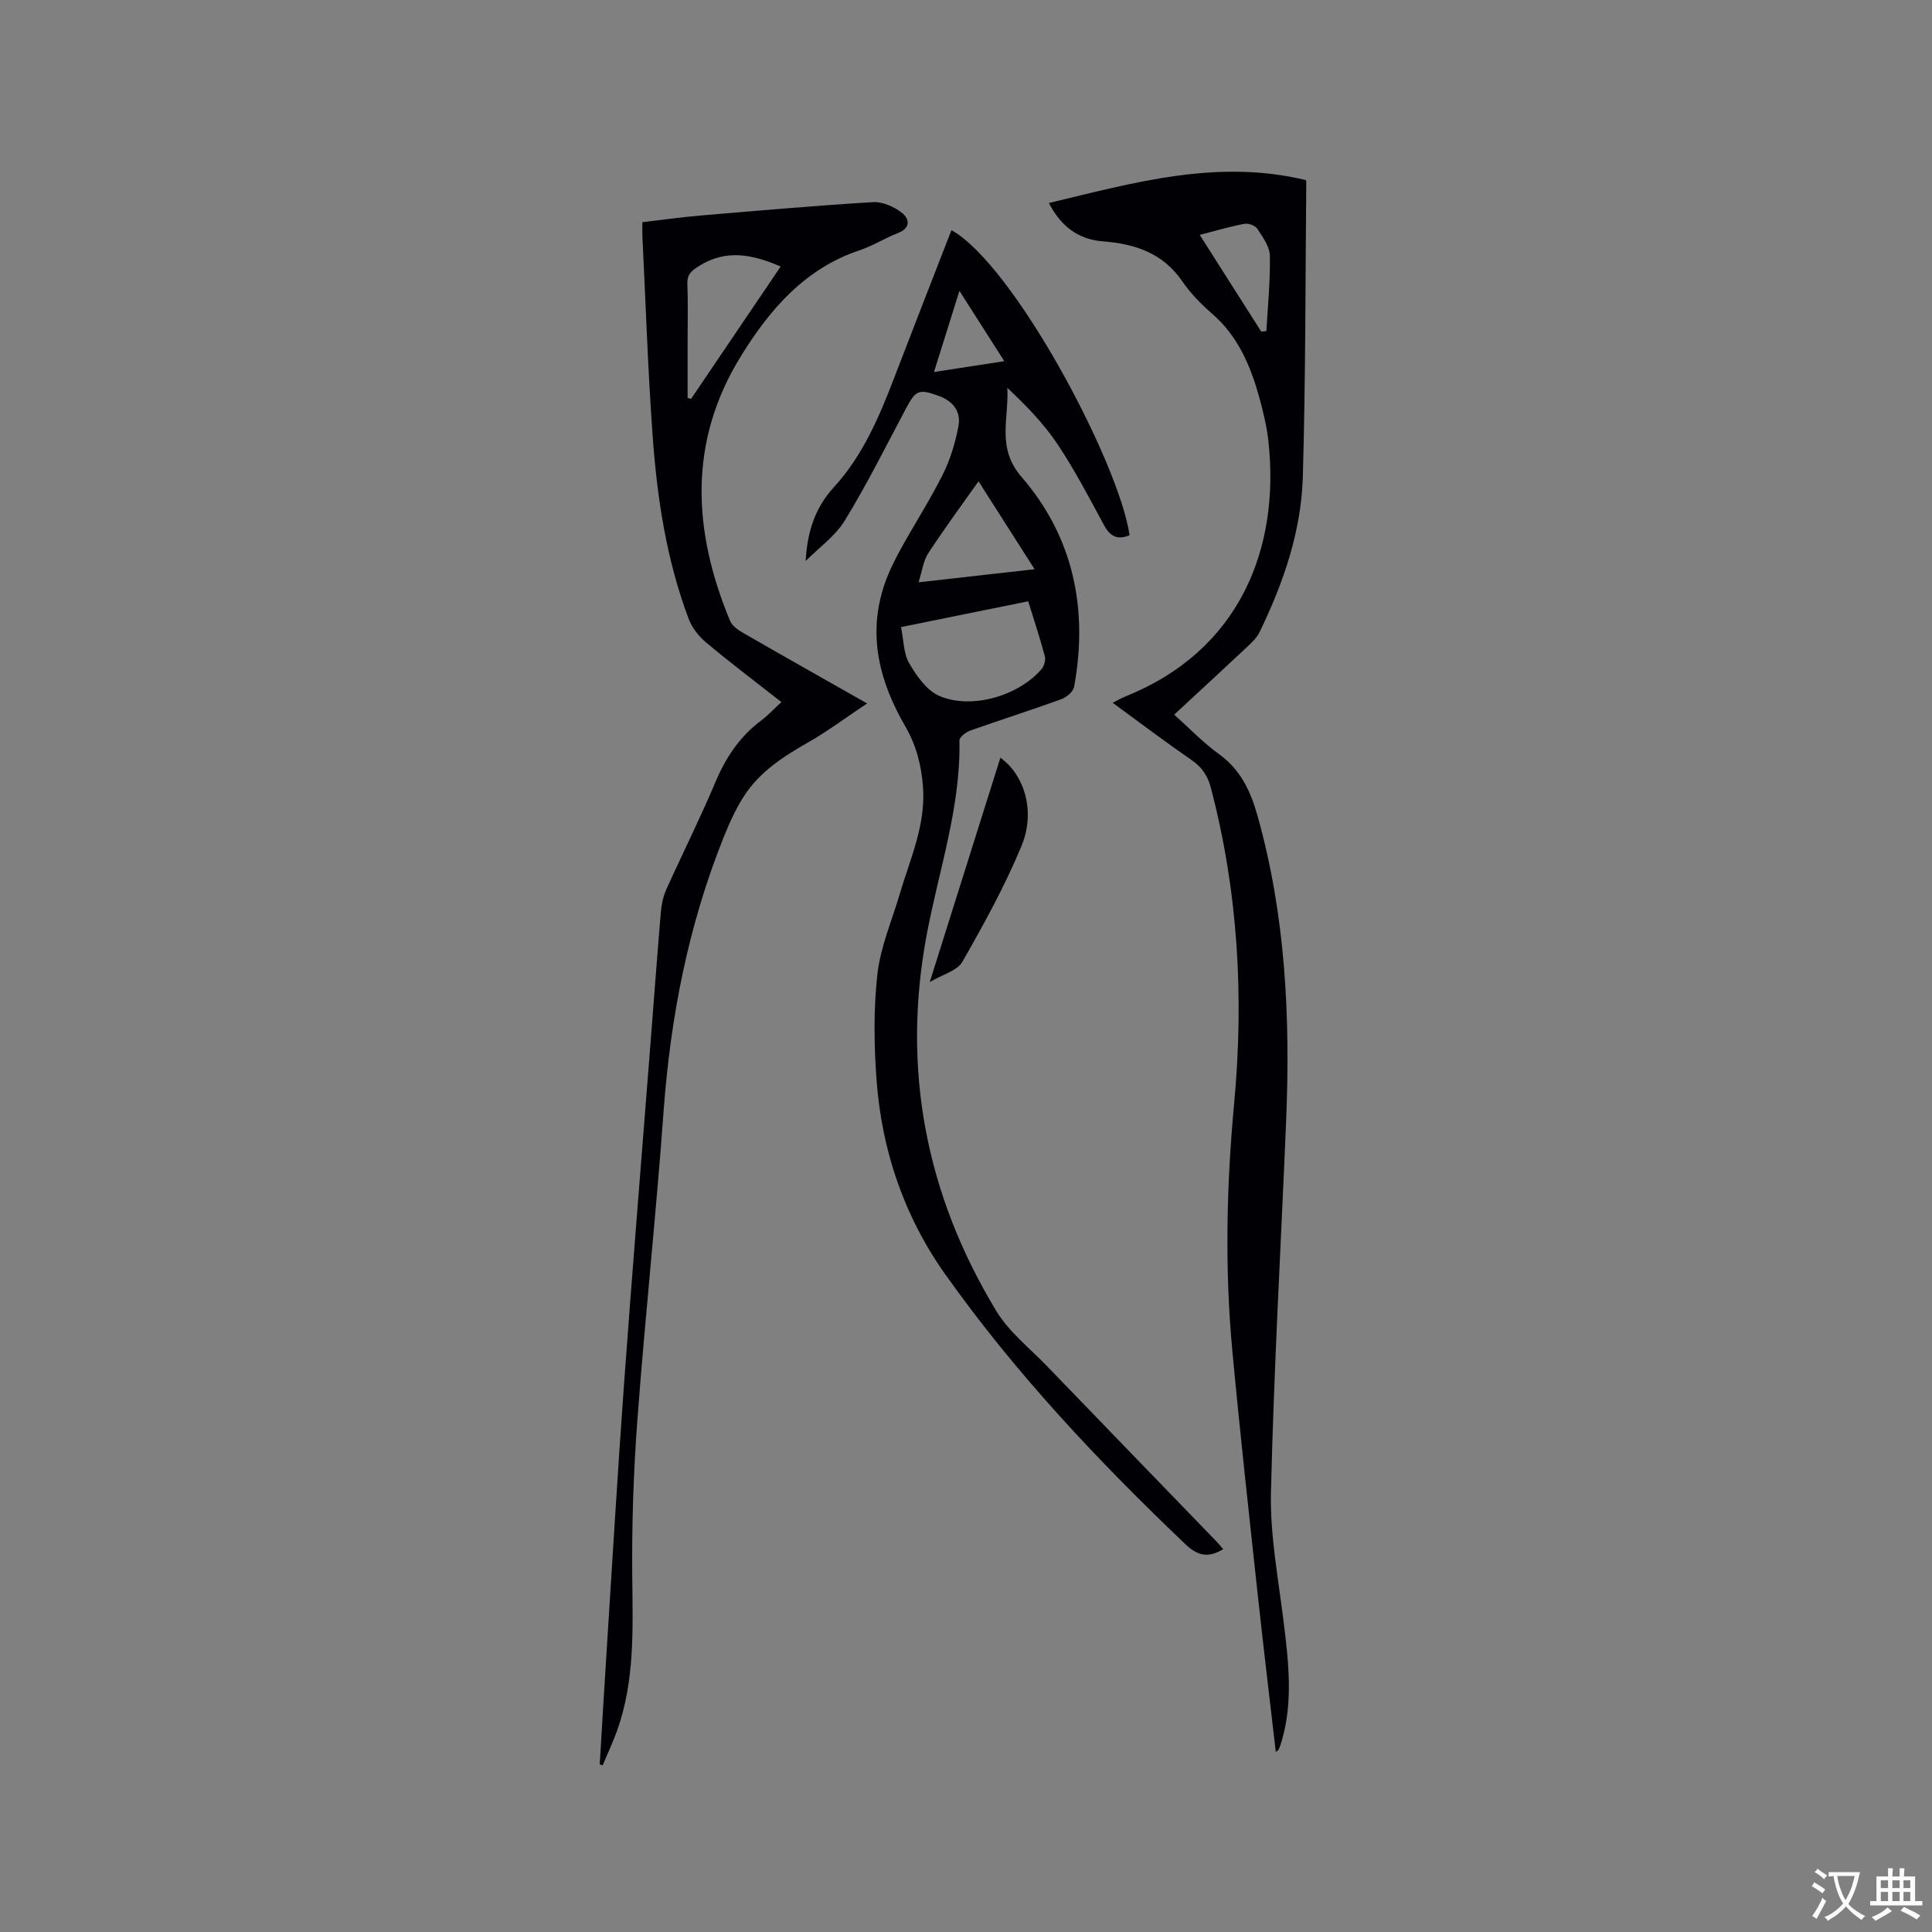<svg enable-background="new 0 0 400 400" viewBox="0 0 400 400" xmlns="http://www.w3.org/2000/svg"><rect x="0" y="0" width="400" height="400" fill="#808080" stroke="none"/><g fill="#010105"><path d="m166.8 116.15c.35-6.01 1.89-10.96 5.87-15.31 5.93-6.46 9.37-14.54 12.49-22.69 3.9-10.17 7.87-20.31 11.83-30.5 12.93 7.23 34.66 48.03 36.88 63.16-2.44 1.02-4 .32-5.29-2.07-3.07-5.68-6.07-11.44-9.65-16.8-2.84-4.26-6.48-7.98-10.37-11.64.36 6.35-2.31 12.39 2.94 18.45 10.73 12.39 13.84 27.34 10.88 43.45-.18 1-1.55 2.16-2.61 2.55-6.27 2.27-12.63 4.29-18.92 6.52-.9.32-2.23 1.37-2.21 2.05.28 13.87-4.29 26.9-6.79 40.28-5.19 27.77-.15 53.79 14.44 77.85 2.63 4.34 6.92 7.69 10.52 11.43 11.62 12.07 23.29 24.1 34.93 36.14.51.52.97 1.09 1.52 1.72-3.02 1.81-5.2 1.48-7.81-1-18.15-17.3-35.3-35.51-49.81-56-8.5-12-13.11-25.64-14.17-40.28-.52-7.26-.62-14.66.2-21.87.64-5.59 2.99-10.98 4.6-16.45 2.14-7.27 5.4-14.24 4.83-22.18-.33-4.56-1.41-8.68-3.7-12.63-5.35-9.24-7.86-18.98-4.22-29.5.86-2.48 2.05-4.87 3.32-7.18 2.86-5.19 6.09-10.2 8.74-15.5 1.53-3.07 2.54-6.5 3.19-9.88.59-3.05-1.11-5.25-4.12-6.32-4.14-1.48-4.71-1.19-6.8 2.74-4.11 7.75-8.04 15.62-12.61 23.09-1.98 3.24-5.36 5.61-8.1 8.37zm19.75 13.68c.55 2.69.51 5.45 1.69 7.49 1.52 2.61 3.6 5.61 6.19 6.74 6.61 2.91 16.38.04 21.17-5.47.57-.65.93-1.92.72-2.73-1-3.76-2.23-7.45-3.44-11.37-8.76 1.79-17.3 3.52-26.33 5.34zm27.65-11.98c-4.01-6.28-7.7-12.08-11.61-18.2-3.68 5.21-7.19 9.96-10.41 14.9-1.02 1.57-1.25 3.66-2 6.01 8.47-.96 15.9-1.8 24.02-2.71zm-6.27-43.07c-3.23-5.06-6.08-9.52-9.29-14.56-1.85 5.89-3.47 11.08-5.27 16.8 4.97-.76 9.51-1.46 14.56-2.24z"/><path d="m217.16 42.03c17.63-4.21 34.84-9.17 53.17-4.75-.09-.23.12.06.12.34-.19 20.35-.13 40.71-.71 61.04-.32 11.35-4.02 22.03-8.96 32.21-.53 1.1-1.49 2.05-2.4 2.9-4.94 4.64-9.93 9.24-15.28 14.19 3.16 2.82 6 5.81 9.29 8.18 4.51 3.26 6.55 7.7 7.99 12.84 5.8 20.67 6.78 41.76 5.9 63.03-1.06 25.64-2.54 51.26-3.14 76.91-.21 8.93 1.53 17.92 2.62 26.85 1.01 8.24 1.99 16.43-.37 24.6-.18.61-.39 1.21-.63 1.8-.07.17-.29.27-.62.56-1.25-10.86-2.55-21.57-3.71-32.29-1.83-16.96-3.72-33.92-5.3-50.91-1.58-17.04-1.19-34.11.39-51.13 2.05-22.06.81-43.81-4.82-65.28-.66-2.52-1.84-4.27-3.99-5.75-5.4-3.73-10.64-7.69-16.34-11.86 1.08-.55 1.83-1 2.63-1.32 23.67-9.47 32.02-30.63 29.62-52.75-.34-3.14-1.09-6.26-1.94-9.31-1.82-6.48-4.39-12.55-9.69-17.15-2.31-2-4.52-4.26-6.24-6.77-3.99-5.81-9.74-7.72-16.31-8.23-5.23-.39-8.81-3.15-11.28-7.95zm43.96 26.61c.36-.03.72-.06 1.07-.09.29-5.2.83-10.41.72-15.6-.04-1.9-1.48-3.87-2.6-5.59-.43-.67-1.85-1.18-2.67-1.02-2.97.55-5.88 1.42-9.25 2.29 4.4 6.91 8.57 13.46 12.73 20.01z"/><path d="m124.17 365.28c.46-7.68.91-15.35 1.4-23.03 1.19-18.62 2.29-37.25 3.64-55.85 1.71-23.47 3.64-46.92 5.47-70.38.71-9.09 1.38-18.18 2.15-27.26.13-1.54.47-3.15 1.1-4.56 3.35-7.43 7.01-14.73 10.17-22.23 2.15-5.11 5.04-9.46 9.48-12.79 1.42-1.06 2.64-2.39 4.2-3.82-5.35-4.2-10.57-8.14-15.58-12.33-1.53-1.28-2.94-3.08-3.63-4.93-4.59-12.2-6.53-25-7.45-37.9-.99-13.74-1.44-27.52-2.12-41.28-.04-.84 0-1.69 0-2.92 4.05-.47 7.99-1.03 11.96-1.37 11.92-1.01 23.84-2.06 35.77-2.78 1.96-.12 4.34.92 5.95 2.17 1.66 1.29 1.94 3.2-.85 4.27-2.66 1.02-5.12 2.61-7.82 3.51-11.37 3.8-18.63 12.25-24.61 21.93-10.98 17.77-9.97 36.21-2.25 54.81.43 1.03 1.64 1.88 2.68 2.48 8.24 4.75 16.53 9.42 25.69 14.62-4.41 2.94-8.18 5.78-12.25 8.09-5.13 2.92-10.01 6.09-13.25 11.12-1.7 2.64-3.02 5.58-4.2 8.51-7.32 18.25-11.02 37.27-12.44 56.86-1.54 21.24-3.82 42.43-5.41 63.67-.81 10.76-1.17 21.59-1.07 32.39.1 10.84.58 21.64-3.15 32.06-.87 2.43-1.99 4.78-2.99 7.17-.18-.1-.39-.16-.59-.23zm37.46-310.1c-5.83-2.51-11.24-3.64-16.83-.15-1.6 1-2.57 1.72-2.49 3.76.16 4.01.05 8.04.05 12.06v11.55l.72.18c6.16-9.1 12.33-18.22 18.55-27.4z"/><path d="m207.12 156.88c4.92 3.52 7.37 11.04 4.36 18.29-3.43 8.26-7.78 16.17-12.22 23.94-1.07 1.87-4.09 2.63-6.77 4.23 5.03-15.98 9.82-31.19 14.63-46.46z"/></g><path d="m377.9 391.2c-.2.3-.4.5-.6.8-.7-.6-1.4-1-2.2-1.5.2-.3.4-.5.5-.8.6.4 1.4.8 2.3 1.5zm-1.8 6.1c-.2-.2-.5-.4-.9-.6.4-.6.8-1.2 1.2-1.9s.7-1.3.9-1.9c.3.3.5.5.8.7-.7 1.3-1.4 2.6-2 3.7zm2.2-9c-.3.3-.5.5-.6.8-.6-.6-1.3-1.1-2-1.5.3-.3.5-.5.6-.7.6.5 1.3.9 2 1.4zm.3.2v-.9h2 4.5c-.3 1.3-.6 2.5-1 3.6s-.9 2.1-1.4 3c.4.5 1 1 1.6 1.4s1.2.8 1.9 1.1c-.3.2-.5.4-.8.8-.4-.3-1-.7-1.6-1.2s-1.2-1.1-1.6-1.6c-.5.6-1.1 1.1-1.7 1.6s-1.4.9-2.1 1.4c-.1-.3-.3-.5-.7-.8.6-.2 1.2-.5 1.9-1s1.4-1.1 2-1.8c-.5-.8-.9-1.6-1.2-2.5s-.6-2-.8-3.2c-.4.1-.7.1-1 .1zm2.5 2.7c.3 1 .7 1.7 1 2.2.3-.5.6-1.1 1-2s.6-1.9.9-3h-3.2-.4c.1.9.3 1.8.7 2.8z" fill="#fafbfa"/><path d="m396.5 388.5v1.5 3.6h1.5v.9c-.4 0-1 0-1.7 0h-7.9c-.5 0-.9 0-1.2 0v-.9h1.3v-3.5c0-.7 0-1.2 0-1.6h2.4c0-.8 0-1.4 0-1.7h1c0 .3-.1.8-.1 1.7h1.5c0-.8 0-1.4 0-1.7h1c0 .3-.1.9-.1 1.7zm-8.2 9.2c-.2-.3-.5-.5-.8-.8.8-.3 1.4-.6 1.9-.9s1-.7 1.4-1.1c.3.3.6.5.9.8-1.6 1-2.8 1.6-3.4 2zm2.6-6.8v-1.6h-1.5v1.6zm0 2.7v-1.9h-1.5v1.9zm2.4-2.7v-1.6h-1.5v1.6zm0 2.7v-1.9h-1.5v1.9zm.2 2 .7-.8c.4.2.9.5 1.6.8s1.3.7 1.8 1c-.3.3-.5.5-.8.8-.4-.3-1.5-1-3.3-1.8zm2-4.7v-1.6h-1.4v1.6zm0 2.7v-1.9h-1.4v1.9z" fill="#fafbfa"/></svg>